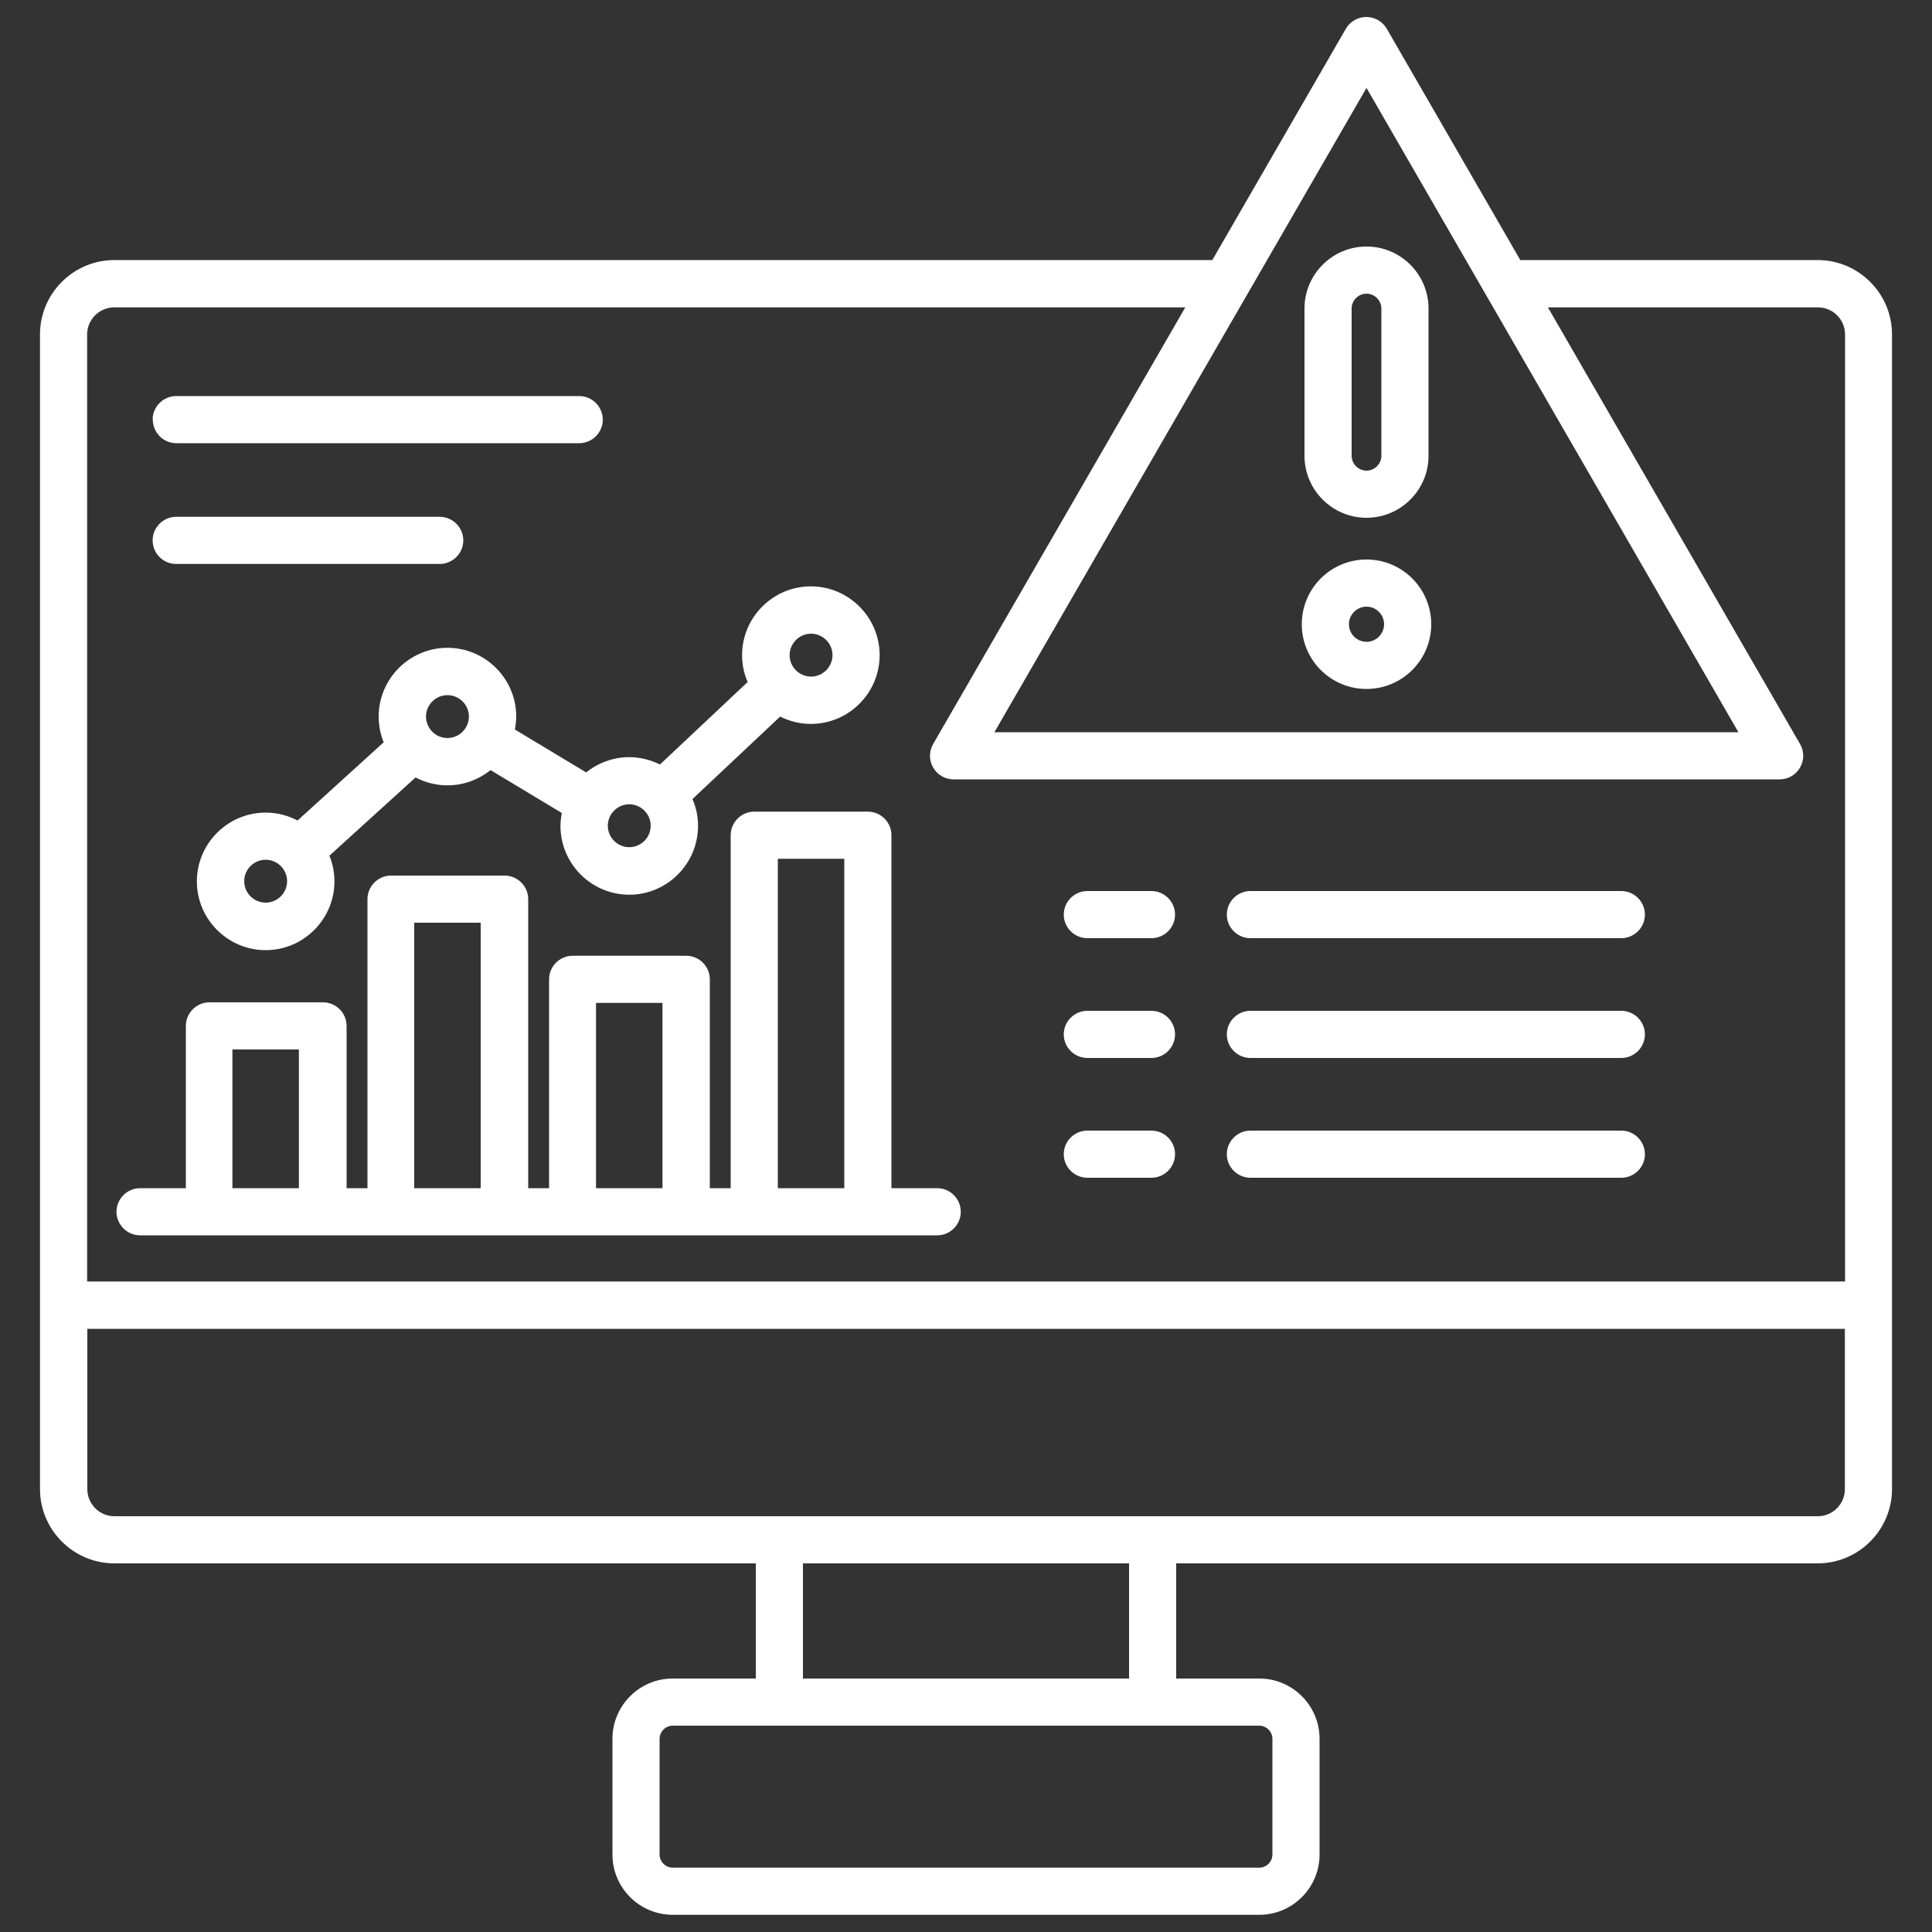 <svg xmlns="http://www.w3.org/2000/svg" id="Layer_1" data-name="Layer 1" viewBox="0 0 100 100"><rect x="0" y="0" width="100" height="100" fill="#333333" stroke="none"/><defs><style>      .cls-1 {        fill: #fff;      }    </style></defs><path class="cls-1" d="M94.08,13.46h-15.39l-6.91-11.97c-.22-.38-.62-.61-1.06-.61s-.84.23-1.06.61l-6.91,11.97H5.92c-2.12,0-3.85,1.73-3.85,3.85v59.76c0,2.12,1.73,3.85,3.85,3.85h33.2v5.96h-4.3c-1.72,0-3.12,1.4-3.12,3.12v5.99c0,1.72,1.4,3.12,3.12,3.12h30.36c1.72,0,3.12-1.4,3.12-3.12v-5.99c0-1.72-1.4-3.12-3.12-3.12h-4.3v-5.96h33.2c2.12,0,3.85-1.73,3.85-3.85V17.31c0-2.12-1.73-3.85-3.85-3.85h0ZM70.73,4.55l19.25,33.35h-38.51L70.73,4.55ZM5.92,15.91h55.43l-13.05,22.6c-.22.38-.22.84,0,1.22s.62.61,1.06.61h42.75c.44,0,.84-.23,1.06-.61s.22-.84,0-1.22l-13.05-22.6h13.98c.77,0,1.4.63,1.4,1.4v49.02H4.51V17.31c0-.77.63-1.4,1.4-1.4h0ZM65.86,90v5.99c0,.37-.31.68-.68.68h-30.36c-.37,0-.68-.31-.68-.68v-5.99c0-.37.31-.68.68-.68h30.36c.37,0,.68.31.68.68ZM58.44,86.88h-16.88v-5.96h16.88v5.96ZM94.08,78.48H5.92c-.77,0-1.4-.63-1.4-1.4v-8.3h90.97v8.3c0,.77-.63,1.4-1.4,1.4h0ZM7.21,63.94h41.3c.67,0,1.22-.55,1.22-1.22s-.55-1.22-1.22-1.22h-2.37v-18.27c0-.67-.55-1.22-1.22-1.22h-5.88c-.67,0-1.22.55-1.22,1.22v18.27h-1.08v-10.81c0-.67-.55-1.22-1.22-1.22h-5.88c-.67,0-1.22.55-1.22,1.22v10.81h-1.08v-14.96c0-.67-.55-1.22-1.22-1.22h-5.88c-.67,0-1.22.55-1.22,1.22v14.96h-1.08v-8.4c0-.67-.55-1.22-1.22-1.22h-5.88c-.67,0-1.22.55-1.22,1.22v8.4h-2.37c-.67,0-1.22.55-1.22,1.22s.55,1.22,1.22,1.22ZM40.26,44.45h3.44v17.05h-3.44v-17.05ZM30.85,51.91h3.44v9.59h-3.44v-9.59ZM21.44,47.76h3.44v13.74h-3.44v-13.74ZM12.03,54.32h3.44v7.18h-3.44v-7.18ZM7.9,21.72c0-.67.55-1.22,1.22-1.22h20.86c.67,0,1.22.55,1.22,1.22s-.55,1.22-1.22,1.22H9.13c-.68,0-1.22-.55-1.22-1.22ZM32.57,39.19c-.84,0-1.62.3-2.23.79l-3.69-2.22c.04-.22.07-.44.07-.67,0-1.96-1.6-3.56-3.56-3.56s-3.56,1.6-3.56,3.56c0,.47.09.92.26,1.33l-4.46,4.05c-.49-.26-1.06-.41-1.65-.41-1.96,0-3.56,1.6-3.56,3.56s1.6,3.56,3.56,3.56,3.56-1.6,3.56-3.56c0-.47-.09-.92-.26-1.33l4.46-4.05c.49.26,1.06.41,1.65.41.84,0,1.62-.3,2.23-.79l3.69,2.22c-.04.22-.07.44-.07.67,0,1.96,1.6,3.56,3.56,3.56s3.56-1.6,3.56-3.56c0-.5-.1-.97-.29-1.39l4.54-4.27c.48.24,1.02.38,1.59.38,1.96,0,3.56-1.6,3.56-3.56s-1.6-3.56-3.56-3.56-3.56,1.6-3.56,3.56c0,.5.1.97.29,1.39l-4.54,4.27c-.49-.24-1.03-.38-1.6-.38h0ZM13.75,46.72c-.61,0-1.11-.5-1.11-1.11s.5-1.11,1.11-1.11,1.11.5,1.11,1.11-.5,1.11-1.11,1.11ZM23.16,38.2c-.61,0-1.11-.5-1.11-1.11s.5-1.11,1.11-1.11,1.11.5,1.11,1.11-.5,1.11-1.11,1.11ZM32.57,43.85c-.61,0-1.11-.5-1.11-1.11s.5-1.11,1.11-1.11,1.11.5,1.11,1.11-.5,1.11-1.11,1.11ZM41.98,32.8c.61,0,1.11.5,1.11,1.11s-.5,1.11-1.11,1.11-1.11-.5-1.11-1.11.5-1.11,1.11-1.11ZM7.9,27.97c0-.67.55-1.22,1.22-1.22h13.64c.67,0,1.22.55,1.22,1.22s-.55,1.22-1.22,1.22h-13.64c-.68,0-1.22-.55-1.22-1.22ZM70.73,26.8c1.77,0,3.21-1.44,3.21-3.21v-7.62c0-1.77-1.44-3.21-3.21-3.21s-3.21,1.44-3.21,3.21v7.62c0,1.77,1.44,3.21,3.21,3.21ZM69.96,15.97c0-.42.35-.77.77-.77s.77.35.77.77v7.62c0,.42-.35.77-.77.77s-.77-.35-.77-.77v-7.62ZM70.73,28.96c-1.85,0-3.35,1.5-3.35,3.35s1.5,3.35,3.35,3.35,3.35-1.5,3.35-3.35-1.5-3.35-3.35-3.35ZM70.73,33.22c-.5,0-.91-.41-.91-.91s.41-.91.91-.91.91.41.91.91-.41.91-.91.91ZM55.06,47.34c0-.67.55-1.22,1.22-1.22h3.32c.67,0,1.22.55,1.22,1.22s-.55,1.22-1.22,1.22h-3.32c-.67,0-1.22-.55-1.22-1.22ZM63.5,47.34c0-.67.55-1.22,1.22-1.22h19.2c.67,0,1.22.55,1.22,1.22s-.55,1.22-1.22,1.22h-19.2c-.67,0-1.22-.55-1.22-1.22ZM55.06,53.54c0-.67.55-1.22,1.22-1.22h3.32c.67,0,1.22.55,1.22,1.22s-.55,1.22-1.22,1.22h-3.32c-.67,0-1.22-.55-1.22-1.22ZM63.5,53.54c0-.67.55-1.22,1.22-1.22h19.2c.67,0,1.22.55,1.22,1.22s-.55,1.22-1.22,1.22h-19.2c-.67,0-1.22-.55-1.22-1.22ZM55.06,59.74c0-.67.55-1.22,1.22-1.22h3.32c.67,0,1.22.55,1.22,1.22s-.55,1.22-1.22,1.22h-3.32c-.67,0-1.22-.55-1.22-1.22ZM63.5,59.74c0-.67.55-1.22,1.22-1.22h19.2c.67,0,1.22.55,1.22,1.22s-.55,1.22-1.22,1.22h-19.2c-.67,0-1.22-.55-1.22-1.22Z"></path></svg>